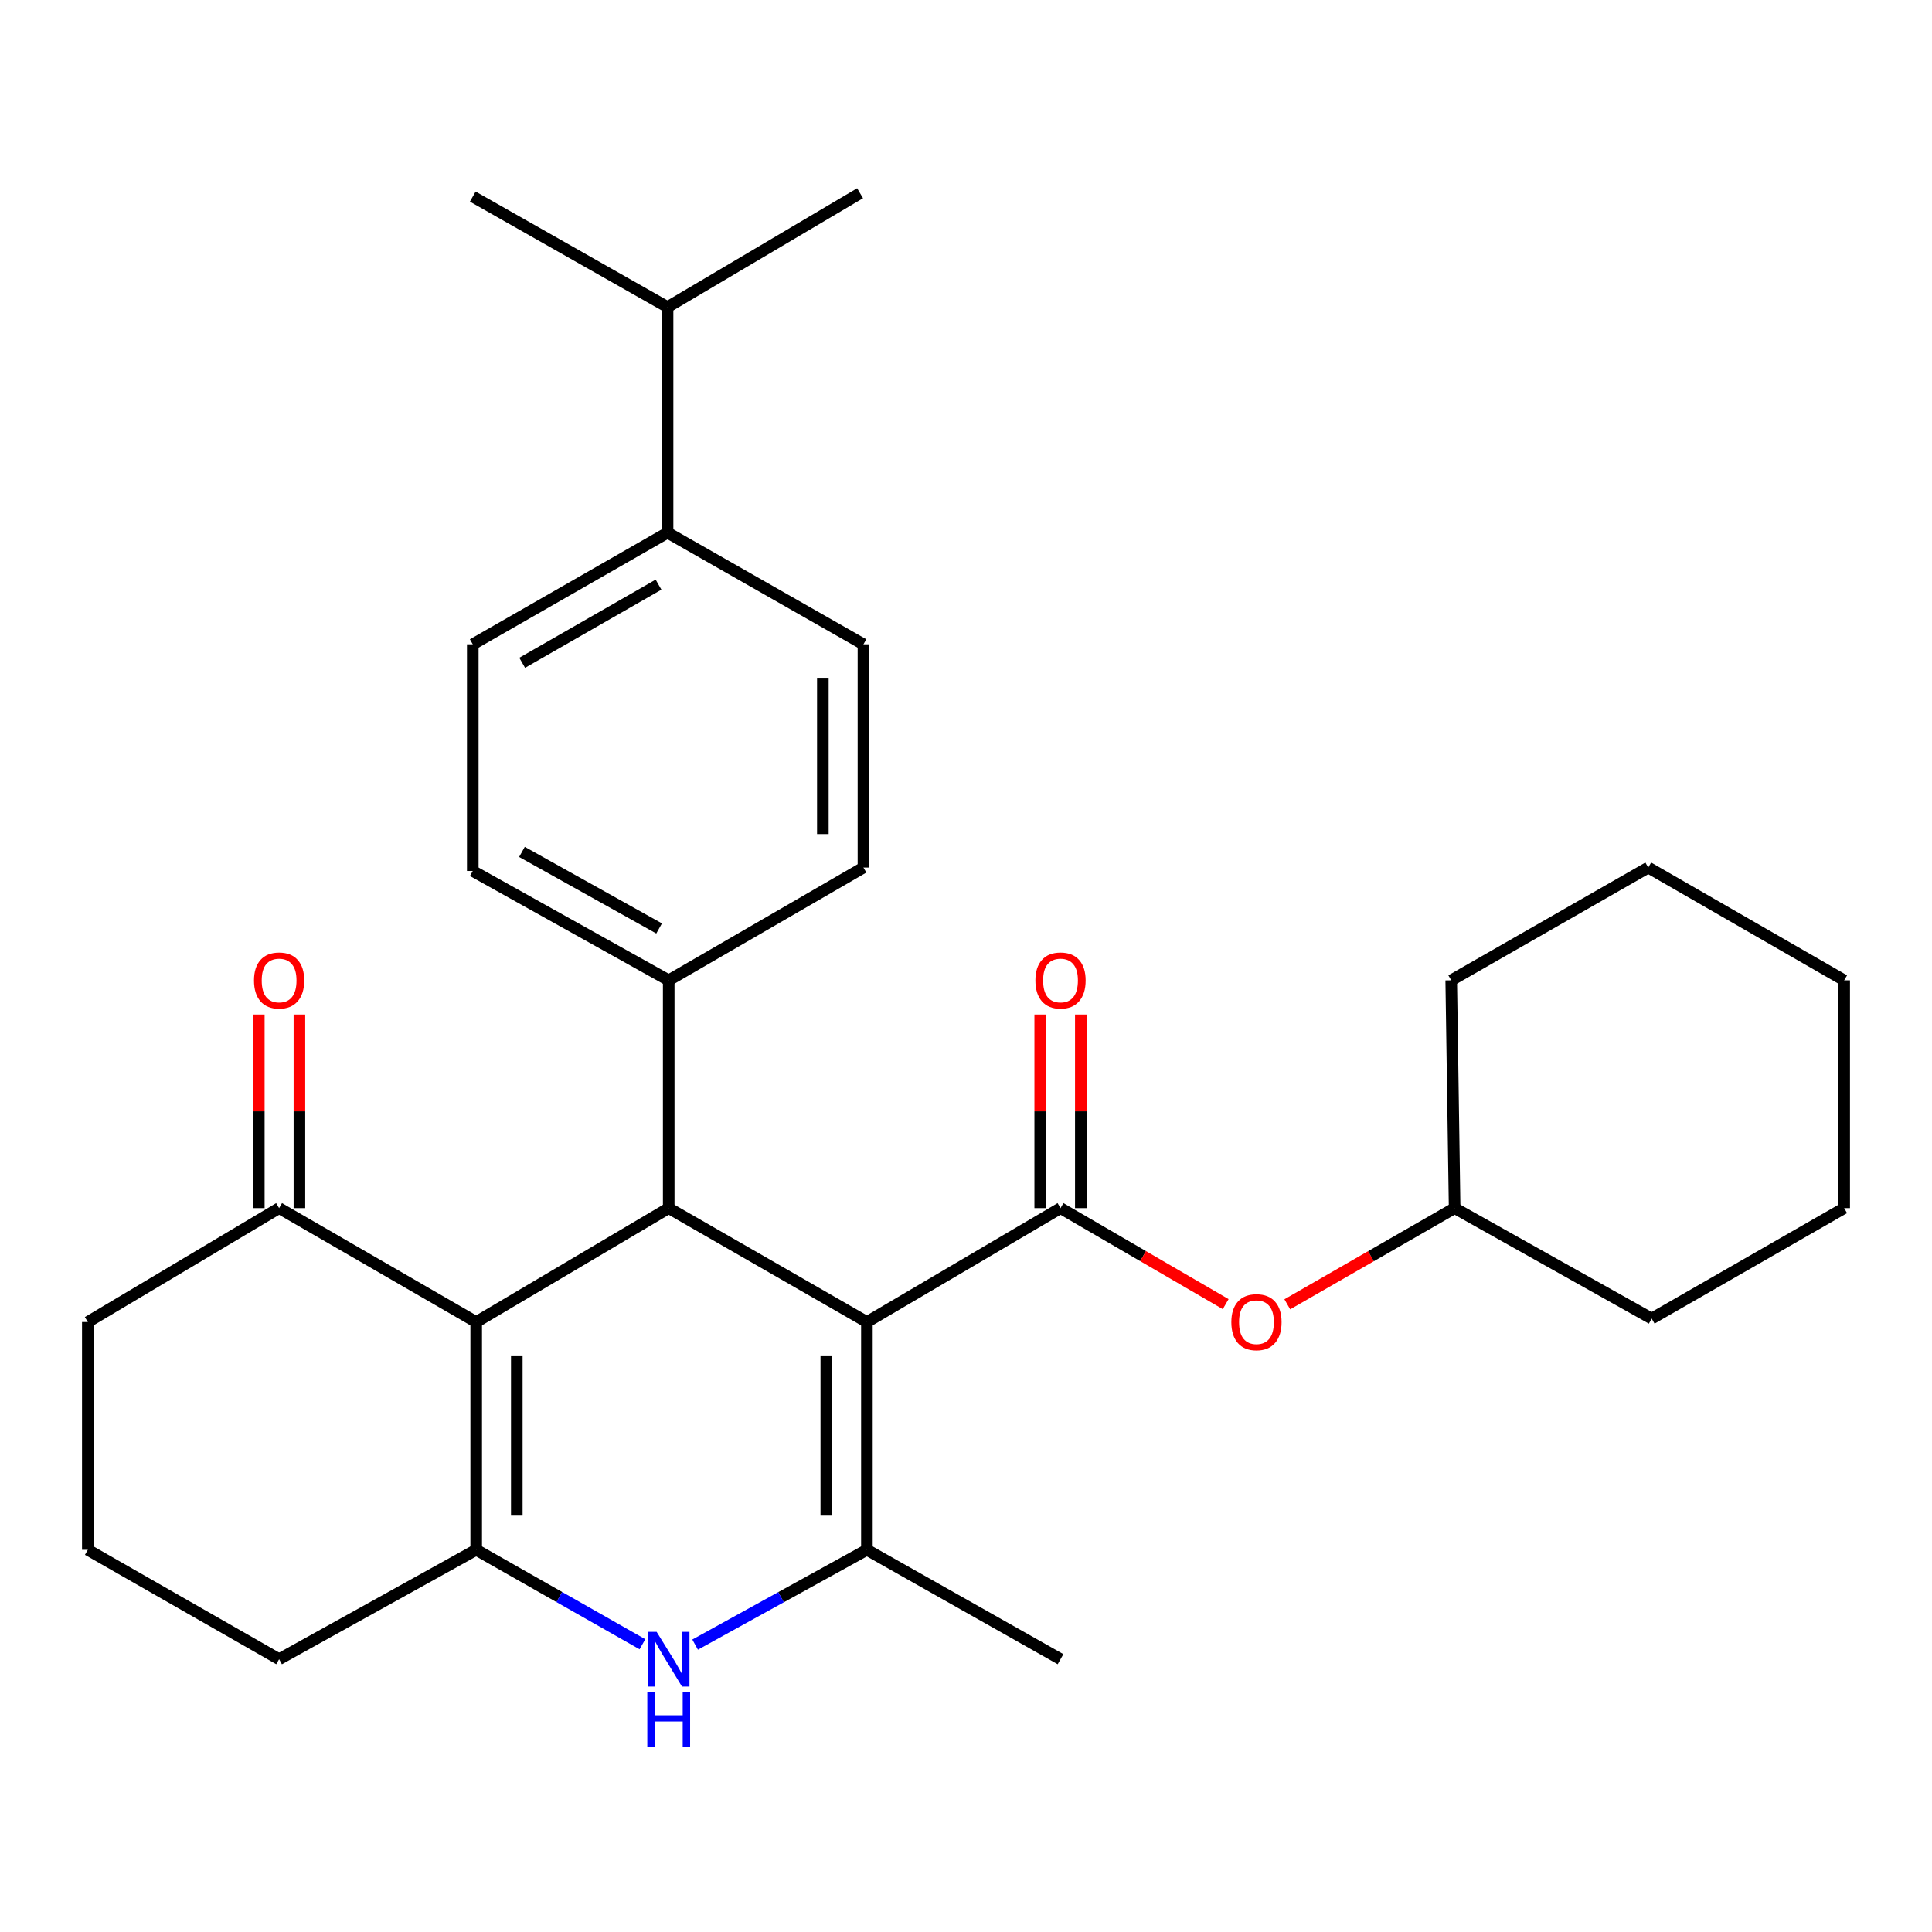 <?xml version='1.0' encoding='iso-8859-1'?>
<svg version='1.1' baseProfile='full'
              xmlns='http://www.w3.org/2000/svg'
                      xmlns:rdkit='http://www.rdkit.org/xml'
                      xmlns:xlink='http://www.w3.org/1999/xlink'
                  xml:space='preserve'
width='1000px' height='1000px' viewBox='0 0 1000 1000'>
<!-- END OF HEADER -->
<rect style='opacity:1.0;fill:#FFFFFF;stroke:none' width='1000' height='1000' x='0' y='0'> </rect>
<path class='bond-1' d='M 448.707,684.282 L 448.707,802.174' style='fill:none;fill-rule:evenodd;stroke:#000000;stroke-width:6px;stroke-linecap:butt;stroke-linejoin:miter;stroke-opacity:1' />
<path class='bond-1' d='M 427.691,701.966 L 427.691,784.49' style='fill:none;fill-rule:evenodd;stroke:#000000;stroke-width:6px;stroke-linecap:butt;stroke-linejoin:miter;stroke-opacity:1' />
<path class='bond-2' d='M 448.707,684.282 L 346.122,625.318' style='fill:none;fill-rule:evenodd;stroke:#000000;stroke-width:6px;stroke-linecap:butt;stroke-linejoin:miter;stroke-opacity:1' />
<path class='bond-4' d='M 448.707,684.282 L 548.922,625.318' style='fill:none;fill-rule:evenodd;stroke:#000000;stroke-width:6px;stroke-linecap:butt;stroke-linejoin:miter;stroke-opacity:1' />
<path class='bond-0' d='M 246.48,684.282 L 346.122,625.318' style='fill:none;fill-rule:evenodd;stroke:#000000;stroke-width:6px;stroke-linecap:butt;stroke-linejoin:miter;stroke-opacity:1' />
<path class='bond-3' d='M 246.48,684.282 L 246.48,802.174' style='fill:none;fill-rule:evenodd;stroke:#000000;stroke-width:6px;stroke-linecap:butt;stroke-linejoin:miter;stroke-opacity:1' />
<path class='bond-3' d='M 267.496,701.966 L 267.496,784.49' style='fill:none;fill-rule:evenodd;stroke:#000000;stroke-width:6px;stroke-linecap:butt;stroke-linejoin:miter;stroke-opacity:1' />
<path class='bond-6' d='M 246.48,684.282 L 144.467,625.318' style='fill:none;fill-rule:evenodd;stroke:#000000;stroke-width:6px;stroke-linecap:butt;stroke-linejoin:miter;stroke-opacity:1' />
<path class='bond-5' d='M 448.707,802.174 L 404.25,826.71' style='fill:none;fill-rule:evenodd;stroke:#000000;stroke-width:6px;stroke-linecap:butt;stroke-linejoin:miter;stroke-opacity:1' />
<path class='bond-5' d='M 404.25,826.71 L 359.792,851.247' style='fill:none;fill-rule:evenodd;stroke:#0000FF;stroke-width:6px;stroke-linecap:butt;stroke-linejoin:miter;stroke-opacity:1' />
<path class='bond-17' d='M 448.707,802.174 L 548.922,858.791' style='fill:none;fill-rule:evenodd;stroke:#000000;stroke-width:6px;stroke-linecap:butt;stroke-linejoin:miter;stroke-opacity:1' />
<path class='bond-8' d='M 346.122,625.318 L 346.122,507.414' style='fill:none;fill-rule:evenodd;stroke:#000000;stroke-width:6px;stroke-linecap:butt;stroke-linejoin:miter;stroke-opacity:1' />
<path class='bond-16' d='M 246.48,802.174 L 144.467,858.791' style='fill:none;fill-rule:evenodd;stroke:#000000;stroke-width:6px;stroke-linecap:butt;stroke-linejoin:miter;stroke-opacity:1' />
<path class='bond-29' d='M 246.48,802.174 L 289.499,826.617' style='fill:none;fill-rule:evenodd;stroke:#000000;stroke-width:6px;stroke-linecap:butt;stroke-linejoin:miter;stroke-opacity:1' />
<path class='bond-29' d='M 289.499,826.617 L 332.517,851.06' style='fill:none;fill-rule:evenodd;stroke:#0000FF;stroke-width:6px;stroke-linecap:butt;stroke-linejoin:miter;stroke-opacity:1' />
<path class='bond-7' d='M 548.922,625.318 L 591.665,650.168' style='fill:none;fill-rule:evenodd;stroke:#000000;stroke-width:6px;stroke-linecap:butt;stroke-linejoin:miter;stroke-opacity:1' />
<path class='bond-7' d='M 591.665,650.168 L 634.407,675.019' style='fill:none;fill-rule:evenodd;stroke:#FF0000;stroke-width:6px;stroke-linecap:butt;stroke-linejoin:miter;stroke-opacity:1' />
<path class='bond-9' d='M 559.431,625.318 L 559.431,575.22' style='fill:none;fill-rule:evenodd;stroke:#000000;stroke-width:6px;stroke-linecap:butt;stroke-linejoin:miter;stroke-opacity:1' />
<path class='bond-9' d='M 559.431,575.22 L 559.431,525.122' style='fill:none;fill-rule:evenodd;stroke:#FF0000;stroke-width:6px;stroke-linecap:butt;stroke-linejoin:miter;stroke-opacity:1' />
<path class='bond-9' d='M 538.414,625.318 L 538.414,575.22' style='fill:none;fill-rule:evenodd;stroke:#000000;stroke-width:6px;stroke-linecap:butt;stroke-linejoin:miter;stroke-opacity:1' />
<path class='bond-9' d='M 538.414,575.22 L 538.414,525.122' style='fill:none;fill-rule:evenodd;stroke:#FF0000;stroke-width:6px;stroke-linecap:butt;stroke-linejoin:miter;stroke-opacity:1' />
<path class='bond-11' d='M 154.975,625.318 L 154.975,575.22' style='fill:none;fill-rule:evenodd;stroke:#000000;stroke-width:6px;stroke-linecap:butt;stroke-linejoin:miter;stroke-opacity:1' />
<path class='bond-11' d='M 154.975,575.22 L 154.975,525.122' style='fill:none;fill-rule:evenodd;stroke:#FF0000;stroke-width:6px;stroke-linecap:butt;stroke-linejoin:miter;stroke-opacity:1' />
<path class='bond-11' d='M 133.958,625.318 L 133.958,575.22' style='fill:none;fill-rule:evenodd;stroke:#000000;stroke-width:6px;stroke-linecap:butt;stroke-linejoin:miter;stroke-opacity:1' />
<path class='bond-11' d='M 133.958,575.22 L 133.958,525.122' style='fill:none;fill-rule:evenodd;stroke:#FF0000;stroke-width:6px;stroke-linecap:butt;stroke-linejoin:miter;stroke-opacity:1' />
<path class='bond-20' d='M 144.467,625.318 L 45.455,684.282' style='fill:none;fill-rule:evenodd;stroke:#000000;stroke-width:6px;stroke-linecap:butt;stroke-linejoin:miter;stroke-opacity:1' />
<path class='bond-19' d='M 666.298,675.109 L 709.605,650.213' style='fill:none;fill-rule:evenodd;stroke:#FF0000;stroke-width:6px;stroke-linecap:butt;stroke-linejoin:miter;stroke-opacity:1' />
<path class='bond-19' d='M 709.605,650.213 L 752.913,625.318' style='fill:none;fill-rule:evenodd;stroke:#000000;stroke-width:6px;stroke-linecap:butt;stroke-linejoin:miter;stroke-opacity:1' />
<path class='bond-12' d='M 346.122,507.414 L 446.921,449.046' style='fill:none;fill-rule:evenodd;stroke:#000000;stroke-width:6px;stroke-linecap:butt;stroke-linejoin:miter;stroke-opacity:1' />
<path class='bond-13' d='M 346.122,507.414 L 244.705,450.809' style='fill:none;fill-rule:evenodd;stroke:#000000;stroke-width:6px;stroke-linecap:butt;stroke-linejoin:miter;stroke-opacity:1' />
<path class='bond-13' d='M 341.153,480.572 L 270.16,440.948' style='fill:none;fill-rule:evenodd;stroke:#000000;stroke-width:6px;stroke-linecap:butt;stroke-linejoin:miter;stroke-opacity:1' />
<path class='bond-10' d='M 345.527,275.705 L 244.705,333.489' style='fill:none;fill-rule:evenodd;stroke:#000000;stroke-width:6px;stroke-linecap:butt;stroke-linejoin:miter;stroke-opacity:1' />
<path class='bond-10' d='M 340.854,302.607 L 270.279,343.056' style='fill:none;fill-rule:evenodd;stroke:#000000;stroke-width:6px;stroke-linecap:butt;stroke-linejoin:miter;stroke-opacity:1' />
<path class='bond-18' d='M 345.527,275.705 L 345.527,158.957' style='fill:none;fill-rule:evenodd;stroke:#000000;stroke-width:6px;stroke-linecap:butt;stroke-linejoin:miter;stroke-opacity:1' />
<path class='bond-30' d='M 345.527,275.705 L 446.921,333.489' style='fill:none;fill-rule:evenodd;stroke:#000000;stroke-width:6px;stroke-linecap:butt;stroke-linejoin:miter;stroke-opacity:1' />
<path class='bond-15' d='M 446.921,449.046 L 446.921,333.489' style='fill:none;fill-rule:evenodd;stroke:#000000;stroke-width:6px;stroke-linecap:butt;stroke-linejoin:miter;stroke-opacity:1' />
<path class='bond-15' d='M 425.904,431.713 L 425.904,350.823' style='fill:none;fill-rule:evenodd;stroke:#000000;stroke-width:6px;stroke-linecap:butt;stroke-linejoin:miter;stroke-opacity:1' />
<path class='bond-14' d='M 244.705,450.809 L 244.705,333.489' style='fill:none;fill-rule:evenodd;stroke:#000000;stroke-width:6px;stroke-linecap:butt;stroke-linejoin:miter;stroke-opacity:1' />
<path class='bond-31' d='M 144.467,858.791 L 45.455,802.174' style='fill:none;fill-rule:evenodd;stroke:#000000;stroke-width:6px;stroke-linecap:butt;stroke-linejoin:miter;stroke-opacity:1' />
<path class='bond-22' d='M 345.527,158.957 L 445.17,100.016' style='fill:none;fill-rule:evenodd;stroke:#000000;stroke-width:6px;stroke-linecap:butt;stroke-linejoin:miter;stroke-opacity:1' />
<path class='bond-23' d='M 345.527,158.957 L 244.705,101.756' style='fill:none;fill-rule:evenodd;stroke:#000000;stroke-width:6px;stroke-linecap:butt;stroke-linejoin:miter;stroke-opacity:1' />
<path class='bond-24' d='M 752.913,625.318 L 751.15,507.414' style='fill:none;fill-rule:evenodd;stroke:#000000;stroke-width:6px;stroke-linecap:butt;stroke-linejoin:miter;stroke-opacity:1' />
<path class='bond-25' d='M 752.913,625.318 L 854.914,682.507' style='fill:none;fill-rule:evenodd;stroke:#000000;stroke-width:6px;stroke-linecap:butt;stroke-linejoin:miter;stroke-opacity:1' />
<path class='bond-21' d='M 45.455,684.282 L 45.455,802.174' style='fill:none;fill-rule:evenodd;stroke:#000000;stroke-width:6px;stroke-linecap:butt;stroke-linejoin:miter;stroke-opacity:1' />
<path class='bond-27' d='M 751.15,507.414 L 853.128,449.046' style='fill:none;fill-rule:evenodd;stroke:#000000;stroke-width:6px;stroke-linecap:butt;stroke-linejoin:miter;stroke-opacity:1' />
<path class='bond-26' d='M 854.914,682.507 L 954.545,625.318' style='fill:none;fill-rule:evenodd;stroke:#000000;stroke-width:6px;stroke-linecap:butt;stroke-linejoin:miter;stroke-opacity:1' />
<path class='bond-28' d='M 954.545,625.318 L 954.545,507.414' style='fill:none;fill-rule:evenodd;stroke:#000000;stroke-width:6px;stroke-linecap:butt;stroke-linejoin:miter;stroke-opacity:1' />
<path class='bond-32' d='M 853.128,449.046 L 954.545,507.414' style='fill:none;fill-rule:evenodd;stroke:#000000;stroke-width:6px;stroke-linecap:butt;stroke-linejoin:miter;stroke-opacity:1' />
<path  class='atom-6' d='M 339.862 844.631
L 349.142 859.631
Q 350.062 861.111, 351.542 863.791
Q 353.022 866.471, 353.102 866.631
L 353.102 844.631
L 356.862 844.631
L 356.862 872.951
L 352.982 872.951
L 343.022 856.551
Q 341.862 854.631, 340.622 852.431
Q 339.422 850.231, 339.062 849.551
L 339.062 872.951
L 335.382 872.951
L 335.382 844.631
L 339.862 844.631
' fill='#0000FF'/>
<path  class='atom-6' d='M 335.042 875.783
L 338.882 875.783
L 338.882 887.823
L 353.362 887.823
L 353.362 875.783
L 357.202 875.783
L 357.202 904.103
L 353.362 904.103
L 353.362 891.023
L 338.882 891.023
L 338.882 904.103
L 335.042 904.103
L 335.042 875.783
' fill='#0000FF'/>
<path  class='atom-8' d='M 637.34 684.362
Q 637.34 677.562, 640.7 673.762
Q 644.06 669.962, 650.34 669.962
Q 656.62 669.962, 659.98 673.762
Q 663.34 677.562, 663.34 684.362
Q 663.34 691.242, 659.94 695.162
Q 656.54 699.042, 650.34 699.042
Q 644.1 699.042, 640.7 695.162
Q 637.34 691.282, 637.34 684.362
M 650.34 695.842
Q 654.66 695.842, 656.98 692.962
Q 659.34 690.042, 659.34 684.362
Q 659.34 678.802, 656.98 676.002
Q 654.66 673.162, 650.34 673.162
Q 646.02 673.162, 643.66 675.962
Q 641.34 678.762, 641.34 684.362
Q 641.34 690.082, 643.66 692.962
Q 646.02 695.842, 650.34 695.842
' fill='#FF0000'/>
<path  class='atom-10' d='M 535.922 507.494
Q 535.922 500.694, 539.282 496.894
Q 542.642 493.094, 548.922 493.094
Q 555.202 493.094, 558.562 496.894
Q 561.922 500.694, 561.922 507.494
Q 561.922 514.374, 558.522 518.294
Q 555.122 522.174, 548.922 522.174
Q 542.682 522.174, 539.282 518.294
Q 535.922 514.414, 535.922 507.494
M 548.922 518.974
Q 553.242 518.974, 555.562 516.094
Q 557.922 513.174, 557.922 507.494
Q 557.922 501.934, 555.562 499.134
Q 553.242 496.294, 548.922 496.294
Q 544.602 496.294, 542.242 499.094
Q 539.922 501.894, 539.922 507.494
Q 539.922 513.214, 542.242 516.094
Q 544.602 518.974, 548.922 518.974
' fill='#FF0000'/>
<path  class='atom-12' d='M 131.467 507.494
Q 131.467 500.694, 134.827 496.894
Q 138.187 493.094, 144.467 493.094
Q 150.747 493.094, 154.107 496.894
Q 157.467 500.694, 157.467 507.494
Q 157.467 514.374, 154.067 518.294
Q 150.667 522.174, 144.467 522.174
Q 138.227 522.174, 134.827 518.294
Q 131.467 514.414, 131.467 507.494
M 144.467 518.974
Q 148.787 518.974, 151.107 516.094
Q 153.467 513.174, 153.467 507.494
Q 153.467 501.934, 151.107 499.134
Q 148.787 496.294, 144.467 496.294
Q 140.147 496.294, 137.787 499.094
Q 135.467 501.894, 135.467 507.494
Q 135.467 513.214, 137.787 516.094
Q 140.147 518.974, 144.467 518.974
' fill='#FF0000'/>
</svg>
